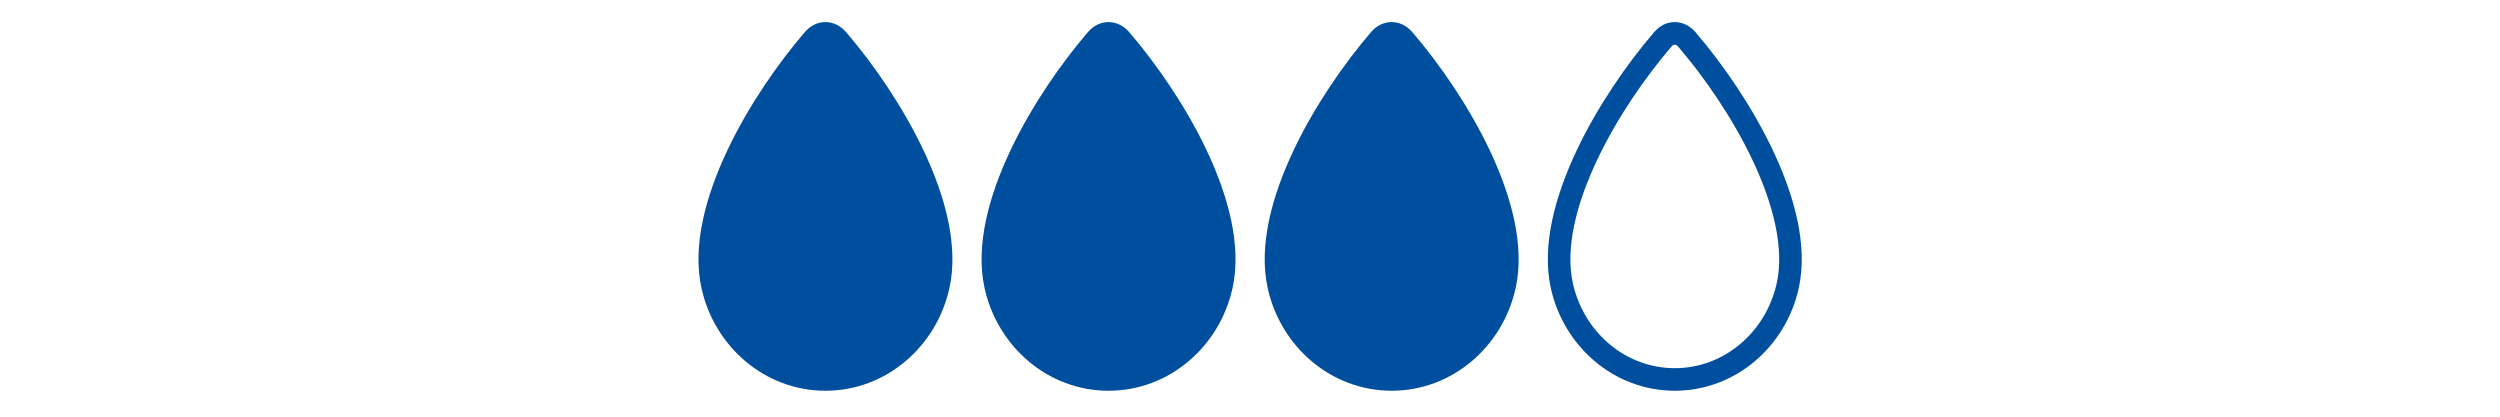 <?xml version="1.0" encoding="UTF-8"?>
<svg width="180px" height="30px" viewBox="0 0 180 30" version="1.1" xmlns="http://www.w3.org/2000/svg" xmlns:xlink="http://www.w3.org/1999/xlink">
    <title>Icon / Ex-Level / high</title>
    <g id="Brand-Manual-–-220307" stroke="none" stroke-width="1" fill="none" fill-rule="evenodd">
        <g id="Exudate-Level" transform="translate(-121, -488)">
            <g id="Group" transform="translate(121, 488)">
                <g id="Group-16" transform="translate(51.102, 2.402)">
                    <path d="M8.33,24.919 C4.376,24.919 1.063,22.044 0.201,18.184 C-0.423,15.394 0.469,11.992 2.028,8.715 C3.488,5.647 5.533,2.686 7.465,0.435 C7.723,0.132 8.04,-0.01 8.356,0 C8.658,0.01 8.96,0.16 9.203,0.444 C11.159,2.723 13.229,5.73 14.69,8.838 C16.213,12.078 17.075,15.429 16.459,18.184 C15.597,22.044 12.284,24.919 8.33,24.919" id="Fill-2" fill="#004F9F"></path>
                    <path d="M8.33,24.919 C4.376,24.919 1.063,22.044 0.201,18.184 C-0.423,15.394 0.469,11.992 2.028,8.715 C3.488,5.647 5.533,2.686 7.465,0.435 C7.723,0.132 8.04,-0.01 8.356,0 C8.658,0.01 8.96,0.16 9.203,0.444 C11.159,2.723 13.229,5.73 14.69,8.838 C16.213,12.078 17.075,15.429 16.459,18.184 C15.597,22.044 12.284,24.919 8.33,24.919 Z" id="Stroke-4" stroke="#004F9F" stroke-width="1.625"></path>
                    <path d="M28.714,24.919 C24.76,24.919 21.447,22.044 20.585,18.184 C19.961,15.394 20.853,11.992 22.412,8.715 C23.872,5.647 25.917,2.686 27.849,0.435 C28.107,0.132 28.424,-0.01 28.74,0 C29.042,0.01 29.344,0.16 29.587,0.444 C31.543,2.723 33.613,5.73 35.074,8.838 C36.597,12.078 37.459,15.429 36.843,18.184 C35.981,22.044 32.668,24.919 28.714,24.919" id="Fill-6" fill="#004F9F"></path>
                    <path d="M28.714,24.919 C24.76,24.919 21.447,22.044 20.585,18.184 C19.961,15.394 20.853,11.992 22.412,8.715 C23.872,5.647 25.917,2.686 27.849,0.435 C28.107,0.132 28.424,-0.01 28.74,0 C29.042,0.01 29.344,0.16 29.587,0.444 C31.543,2.723 33.613,5.73 35.074,8.838 C36.597,12.078 37.459,15.429 36.843,18.184 C35.981,22.044 32.668,24.919 28.714,24.919 Z" id="Stroke-8" stroke="#004F9F" stroke-width="1.625"></path>
                    <path d="M49.098,24.919 C45.144,24.919 41.831,22.044 40.969,18.184 C40.345,15.394 41.237,11.992 42.796,8.715 C44.256,5.647 46.301,2.686 48.233,0.435 C48.491,0.132 48.808,-0.01 49.124,0 C49.426,0.01 49.728,0.16 49.971,0.444 C51.927,2.723 53.997,5.73 55.458,8.838 C56.981,12.078 57.843,15.429 57.227,18.184 C56.365,22.044 53.052,24.919 49.098,24.919" id="Fill-10" fill="#004F9F"></path>
                    <path d="M49.098,24.919 C45.144,24.919 41.831,22.044 40.969,18.184 C40.345,15.394 41.237,11.992 42.796,8.715 C44.256,5.647 46.301,2.686 48.233,0.435 C48.491,0.132 48.808,-0.01 49.124,0 C49.426,0.01 49.728,0.16 49.971,0.444 C51.927,2.723 53.997,5.73 55.458,8.838 C56.981,12.078 57.843,15.429 57.227,18.184 C56.365,22.044 53.052,24.919 49.098,24.919 Z" id="Stroke-12" stroke="#004F9F" stroke-width="1.625"></path>
                    <path d="M69.483,24.919 C65.529,24.919 62.216,22.044 61.354,18.184 C60.73,15.394 61.622,11.992 63.181,8.715 C64.641,5.647 66.686,2.686 68.618,0.435 C68.876,0.132 69.193,-0.01 69.509,0 C69.811,0.01 70.113,0.16 70.356,0.444 C72.312,2.723 74.382,5.73 75.843,8.838 C77.366,12.078 78.228,15.429 77.612,18.184 C76.75,22.044 73.437,24.919 69.483,24.919 Z" id="Stroke-14" stroke="#004F9F" stroke-width="1.625"></path>
                </g>
            </g>
        </g>
    </g>
</svg>
